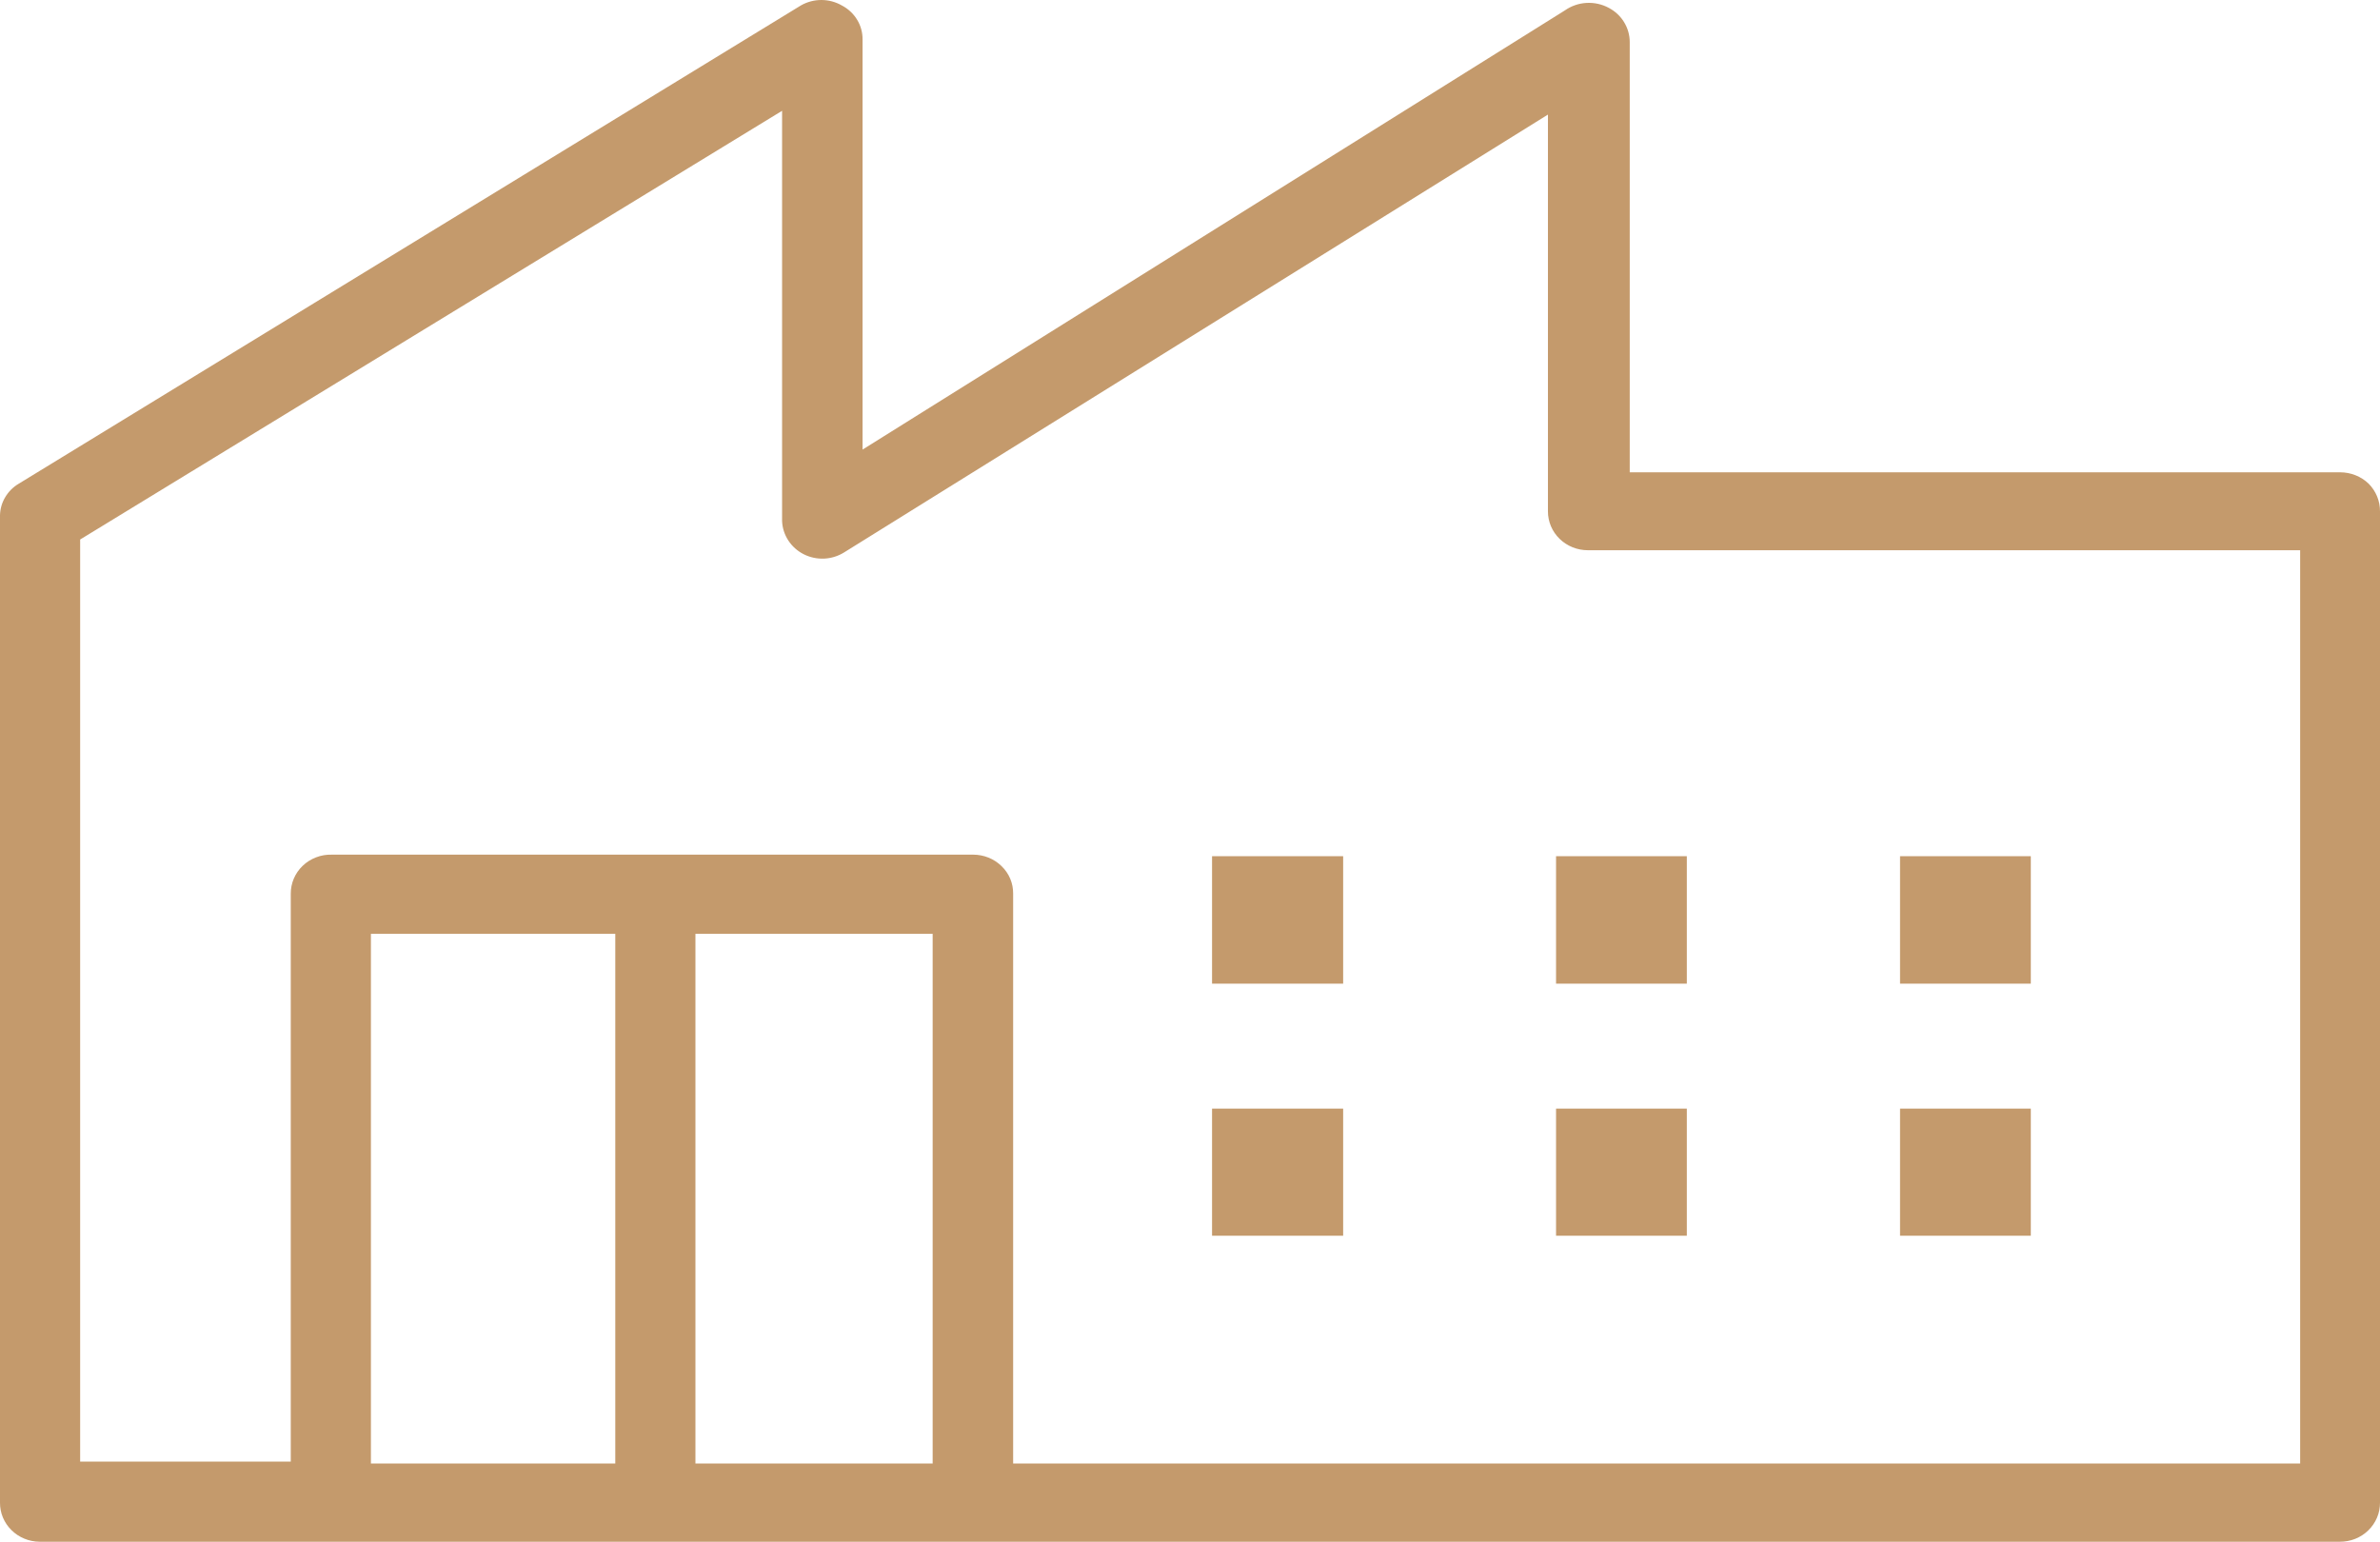 <svg width="71" height="46" viewBox="0 0 71 46" fill="none" xmlns="http://www.w3.org/2000/svg">
<path d="M70.661 14.431C70.434 14.213 70.128 14.092 69.809 14.092H48.618V1.254C48.618 1.046 48.56 0.842 48.451 0.663C48.342 0.484 48.186 0.337 47.998 0.237C47.794 0.126 47.562 0.074 47.328 0.087C47.095 0.1 46.87 0.179 46.681 0.312L25.732 13.414V1.178C25.734 0.97 25.678 0.765 25.568 0.586C25.459 0.407 25.301 0.26 25.112 0.162C24.927 0.056 24.717 0 24.503 0C24.288 0 24.077 0.056 23.893 0.162L0.561 14.431C0.394 14.529 0.255 14.667 0.157 14.832C0.058 14.996 0.005 15.182 3.96847e-05 15.372V44.833C-0.001 44.985 0.028 45.136 0.087 45.277C0.146 45.417 0.232 45.546 0.342 45.654C0.452 45.763 0.582 45.849 0.726 45.908C0.87 45.968 1.025 45.999 1.181 46H69.799C69.957 46.001 70.114 45.972 70.26 45.914C70.407 45.855 70.54 45.77 70.651 45.661C70.763 45.552 70.851 45.423 70.911 45.281C70.971 45.139 71.001 44.986 71 44.833V15.259C71.003 14.951 70.881 14.653 70.661 14.431V14.431ZM11.065 43.666V27.862H18.355V43.666H11.065ZM20.746 43.666V27.862H27.823V43.666H20.746ZM68.618 43.666H30.224V26.667C30.226 26.513 30.197 26.36 30.137 26.218C30.077 26.076 29.988 25.947 29.875 25.839C29.765 25.731 29.633 25.646 29.489 25.588C29.344 25.53 29.189 25.5 29.033 25.5H9.894C9.734 25.496 9.576 25.523 9.427 25.581C9.279 25.638 9.143 25.723 9.03 25.832C8.916 25.941 8.826 26.071 8.765 26.214C8.704 26.358 8.673 26.512 8.674 26.667V43.609H2.391V16.097L23.331 3.306V15.542C23.338 15.748 23.402 15.948 23.515 16.123C23.628 16.297 23.786 16.44 23.974 16.535C24.162 16.631 24.372 16.676 24.584 16.667C24.796 16.658 25.002 16.594 25.18 16.483L46.178 3.419V15.259C46.178 15.566 46.303 15.861 46.527 16.078C46.75 16.295 47.053 16.417 47.369 16.417H68.618V43.666Z" fill="#C49A6C"/>
<path d="M40.069 25.546H36.158V29.349H40.069V25.546Z" fill="#C49A6C"/>
<path d="M50.321 25.546H46.42V29.349H50.321V25.546Z" fill="#C49A6C"/>
<path d="M60.583 25.546H56.682V29.349H60.583V25.546Z" fill="#C49A6C"/>
<path d="M40.069 33.077H36.158V36.87H40.069V33.077Z" fill="#C49A6C"/>
<path d="M50.321 33.077H46.42V36.87H50.321V33.077Z" fill="#C49A6C"/>
<path d="M60.583 33.077H56.682V36.87H60.583V33.077Z" fill="#C49A6C"/>
</svg>
